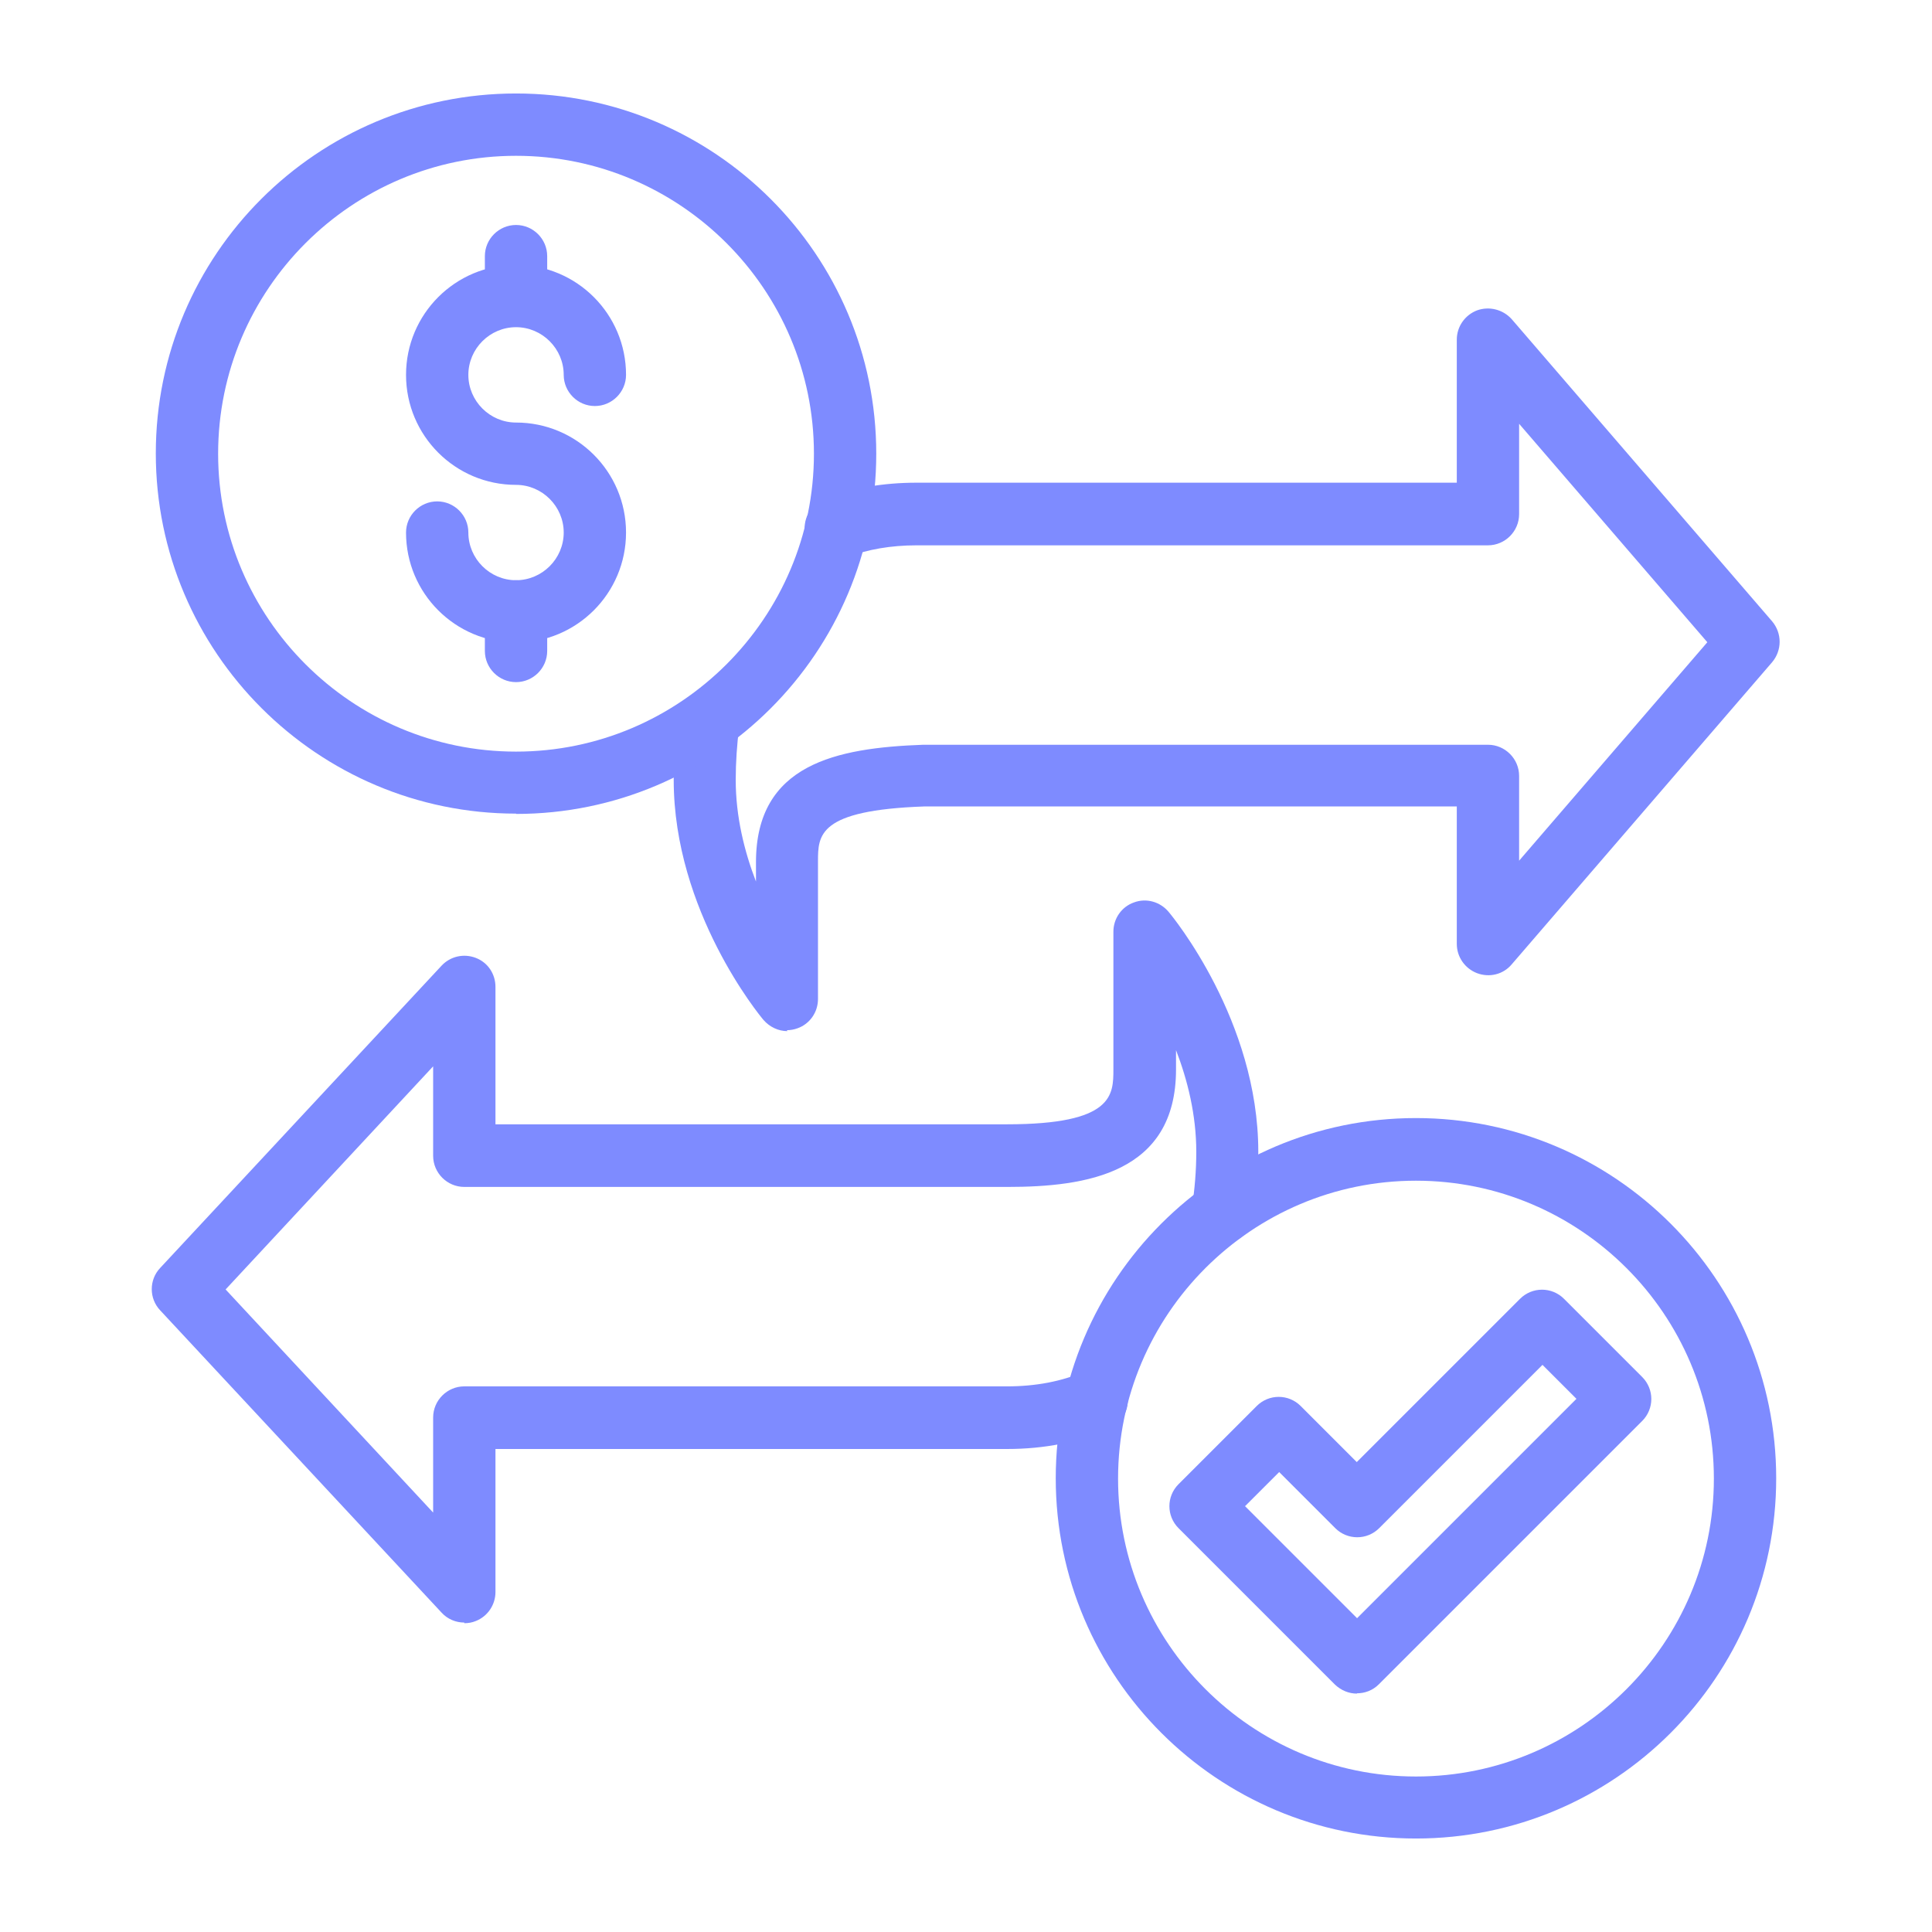 <?xml version="1.0" encoding="UTF-8"?><svg id="Layer_1" xmlns="http://www.w3.org/2000/svg" viewBox="0 0 62 62"><defs><style>.cls-1{fill:#7e8bff;}</style></defs><path class="cls-1" d="M25.27,33.09c-.29,0-.57-.13-.77-.36-.12-.14-2.88-3.49-2.88-7.7,0-.66.04-1.32.12-1.95.07-.55.58-.93,1.12-.86.55.07.93.57.86,1.12-.07.55-.11,1.12-.11,1.69,0,1.18.28,2.3.65,3.26v-.62c0-3.15,2.58-3.67,5.37-3.77h18.12c.55,0,1,.45,1,1v2.72l6.04-7.01-6.04-7.01v2.9c0,.55-.45,1-1,1h-18.33c-.83,0-1.58.13-2.23.38-.51.2-1.09-.05-1.3-.57-.2-.51.05-1.09.57-1.3.88-.35,1.88-.52,2.96-.52h17.33v-4.59c0-.42.26-.79.65-.94.39-.14.83-.03,1.11.28l8.36,9.7c.32.38.32.93,0,1.31l-8.36,9.7c-.27.32-.71.43-1.11.28-.39-.15-.65-.52-.65-.94v-4.41h-17.09c-3.41.12-3.41.92-3.41,1.77v4.41c0,.42-.26.8-.66.94-.11.04-.23.06-.34.06Z"/><path class="cls-1" d="M14.9,52.07c-.27,0-.54-.11-.73-.32l-9.03-9.7c-.36-.38-.36-.98,0-1.36l9.03-9.7c.28-.3.71-.4,1.1-.25s.63.52.63.93v4.41h16.42c3.41,0,3.41-.94,3.41-1.77v-4.41c0-.42.26-.8.66-.94.4-.15.84-.02,1.11.3.12.14,2.88,3.49,2.88,7.7,0,.71-.05,1.42-.16,2.1-.08.54-.59.92-1.14.83-.55-.08-.92-.6-.83-1.14.09-.58.14-1.18.14-1.79,0-1.18-.28-2.3-.65-3.26v.62c0,3.34-2.89,3.77-5.41,3.77H14.9c-.55,0-1-.45-1-1v-2.87l-6.66,7.16,6.66,7.16v-3.05c0-.55.45-1,1-1h17.42c.92,0,1.75-.16,2.47-.47.51-.22,1.1.01,1.32.52.22.51-.01,1.1-.52,1.32-.97.42-2.07.64-3.27.64H15.9v4.59c0,.41-.25.78-.63.93-.12.05-.24.07-.37.07Z"/><path class="cls-1" d="M16.56,26.11c-6.37,0-11.56-5.18-11.56-11.56S10.18,3,16.56,3s11.56,5.18,11.56,11.56-5.18,11.56-11.56,11.56ZM16.56,5c-5.27,0-9.56,4.29-9.56,9.56s4.29,9.56,9.56,9.56,9.56-4.29,9.56-9.56-4.29-9.56-9.56-9.56Z"/><path class="cls-1" d="M16.56,21.89c-.55,0-1-.45-1-1v-1.27c0-.55.45-1,1-1s1,.45,1,1v1.27c0,.55-.45,1-1,1Z"/><path class="cls-1" d="M16.56,10.49c-.55,0-1-.45-1-1v-1.27c0-.55.45-1,1-1s1,.45,1,1v1.27c0,.55-.45,1-1,1Z"/><path class="cls-1" d="M16.56,20.62c-1.95,0-3.53-1.58-3.53-3.53,0-.55.45-1,1-1s1,.45,1,1c0,.84.69,1.53,1.53,1.53s1.53-.69,1.53-1.53-.69-1.53-1.53-1.53c-1.95,0-3.53-1.58-3.53-3.53s1.58-3.53,3.53-3.53,3.53,1.58,3.53,3.53c0,.55-.45,1-1,1s-1-.45-1-1c0-.84-.69-1.53-1.53-1.53s-1.53.69-1.53,1.53.69,1.53,1.53,1.53c1.95,0,3.53,1.58,3.53,3.53s-1.58,3.53-3.53,3.53Z"/><path class="cls-1" d="M45.44,59c-6.37,0-11.56-5.18-11.56-11.56s5.18-11.56,11.56-11.56,11.56,5.18,11.56,11.56-5.18,11.56-11.56,11.56ZM45.44,37.89c-5.27,0-9.56,4.29-9.56,9.56s4.29,9.56,9.56,9.56,9.56-4.29,9.56-9.56-4.29-9.56-9.56-9.56Z"/><path class="cls-1" d="M43.55,54.35c-.26,0-.51-.1-.71-.29l-5.02-5.02c-.39-.39-.39-1.02,0-1.41l2.51-2.51c.39-.39,1.02-.39,1.41,0l1.8,1.8,5.24-5.24c.39-.39,1.02-.39,1.41,0l2.51,2.51c.39.39.39,1.02,0,1.41l-8.45,8.45c-.2.2-.45.29-.71.29ZM39.95,48.33l3.6,3.6,7.04-7.04-1.09-1.09-5.24,5.24c-.39.39-1.02.39-1.41,0l-1.8-1.8-1.09,1.09Z"/></svg>